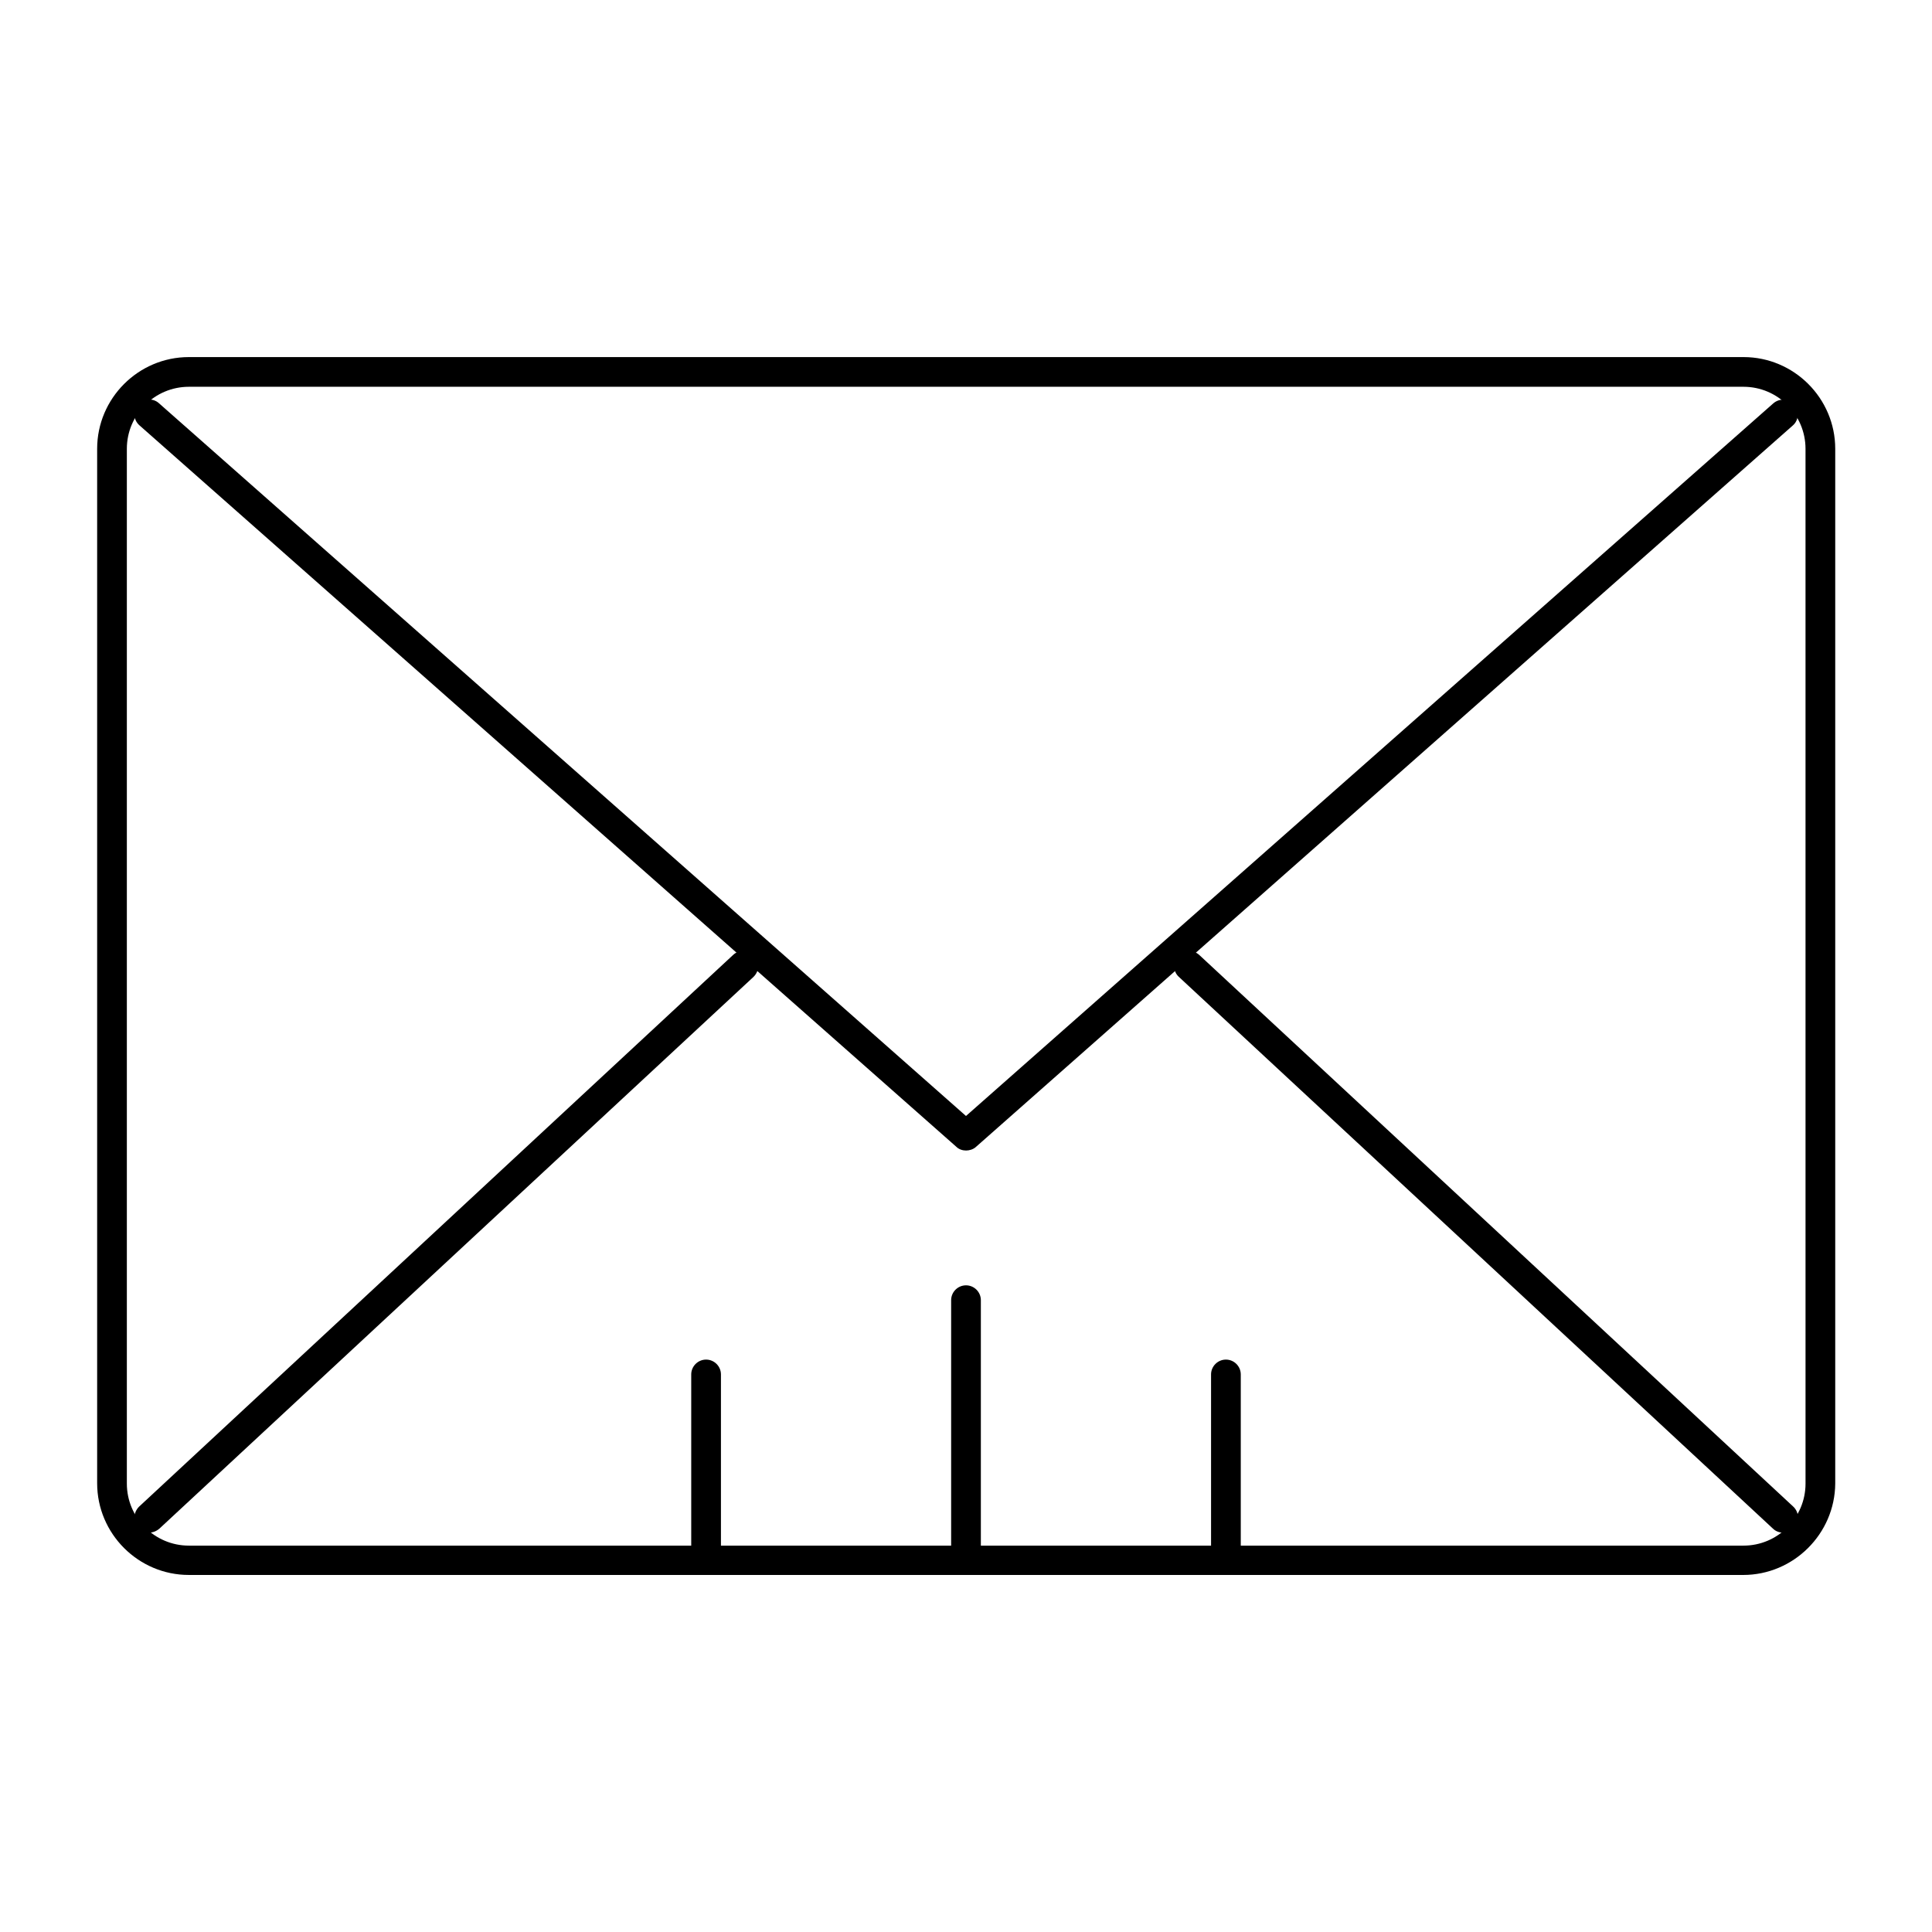 <?xml version="1.0" encoding="UTF-8"?>
<!-- Uploaded to: SVG Repo, www.svgrepo.com, Generator: SVG Repo Mixer Tools -->
<svg fill="#000000" width="800px" height="800px" version="1.1" viewBox="144 144 512 512" xmlns="http://www.w3.org/2000/svg">
 <g>
  <path d="m605.95 561.38h-411.9c-13.383 0-24.305-10.922-24.305-24.305v-274.14c0-13.383 10.922-24.305 24.305-24.305h412c13.383 0 24.305 10.922 24.305 24.305v274.24c-0.102 13.285-11.023 24.207-24.406 24.207zm-411.9-314.88c-9.055 0-16.434 7.379-16.434 16.434v274.24c0 9.055 7.379 16.434 16.434 16.434h412c9.055 0 16.434-7.379 16.434-16.434l-0.004-274.24c0-9.055-7.379-16.434-16.434-16.434z"/>
  <path d="m400 448.9c-0.887 0-1.871-0.297-2.559-0.984l-216.48-191.19c-1.672-1.477-1.77-3.938-0.395-5.512 1.477-1.672 3.938-1.77 5.512-0.395l213.92 188.93 213.92-188.83c1.672-1.477 4.133-1.277 5.512 0.395 1.477 1.672 1.277 4.133-0.395 5.512l-216.48 191.19c-0.691 0.594-1.676 0.887-2.559 0.887z"/>
  <path d="m183.52 550.16c-1.082 0-2.066-0.395-2.856-1.277-1.477-1.574-1.379-4.035 0.195-5.609l157.44-146.22c1.574-1.477 4.035-1.379 5.609 0.195 1.477 1.574 1.379 4.035-0.195 5.609l-157.44 146.22c-0.789 0.691-1.773 1.082-2.754 1.082z"/>
  <path d="m616.48 550.16c-0.984 0-1.969-0.395-2.656-1.082l-157.44-146.22c-1.574-1.477-1.672-3.938-0.195-5.609 1.477-1.574 3.938-1.672 5.609-0.195l157.44 146.22c1.574 1.477 1.672 3.938 0.195 5.609-0.887 0.785-1.871 1.277-2.953 1.277z"/>
  <path d="m331.12 561.38c-2.164 0-3.938-1.77-3.938-3.938v-49.199c0-2.164 1.77-3.938 3.938-3.938 2.164 0 3.938 1.77 3.938 3.938v49.199c0 2.168-1.773 3.938-3.938 3.938z"/>
  <path d="m400 561.38c-2.164 0-3.938-1.77-3.938-3.938v-68.879c0-2.164 1.77-3.938 3.938-3.938 2.164 0 3.938 1.77 3.938 3.938v68.879c-0.004 2.168-1.773 3.938-3.938 3.938z"/>
  <path d="m468.88 561.38c-2.164 0-3.938-1.77-3.938-3.938v-49.199c0-2.164 1.77-3.938 3.938-3.938 2.164 0 3.938 1.77 3.938 3.938v49.199c0 2.168-1.773 3.938-3.938 3.938z"/>
 </g>
</svg>